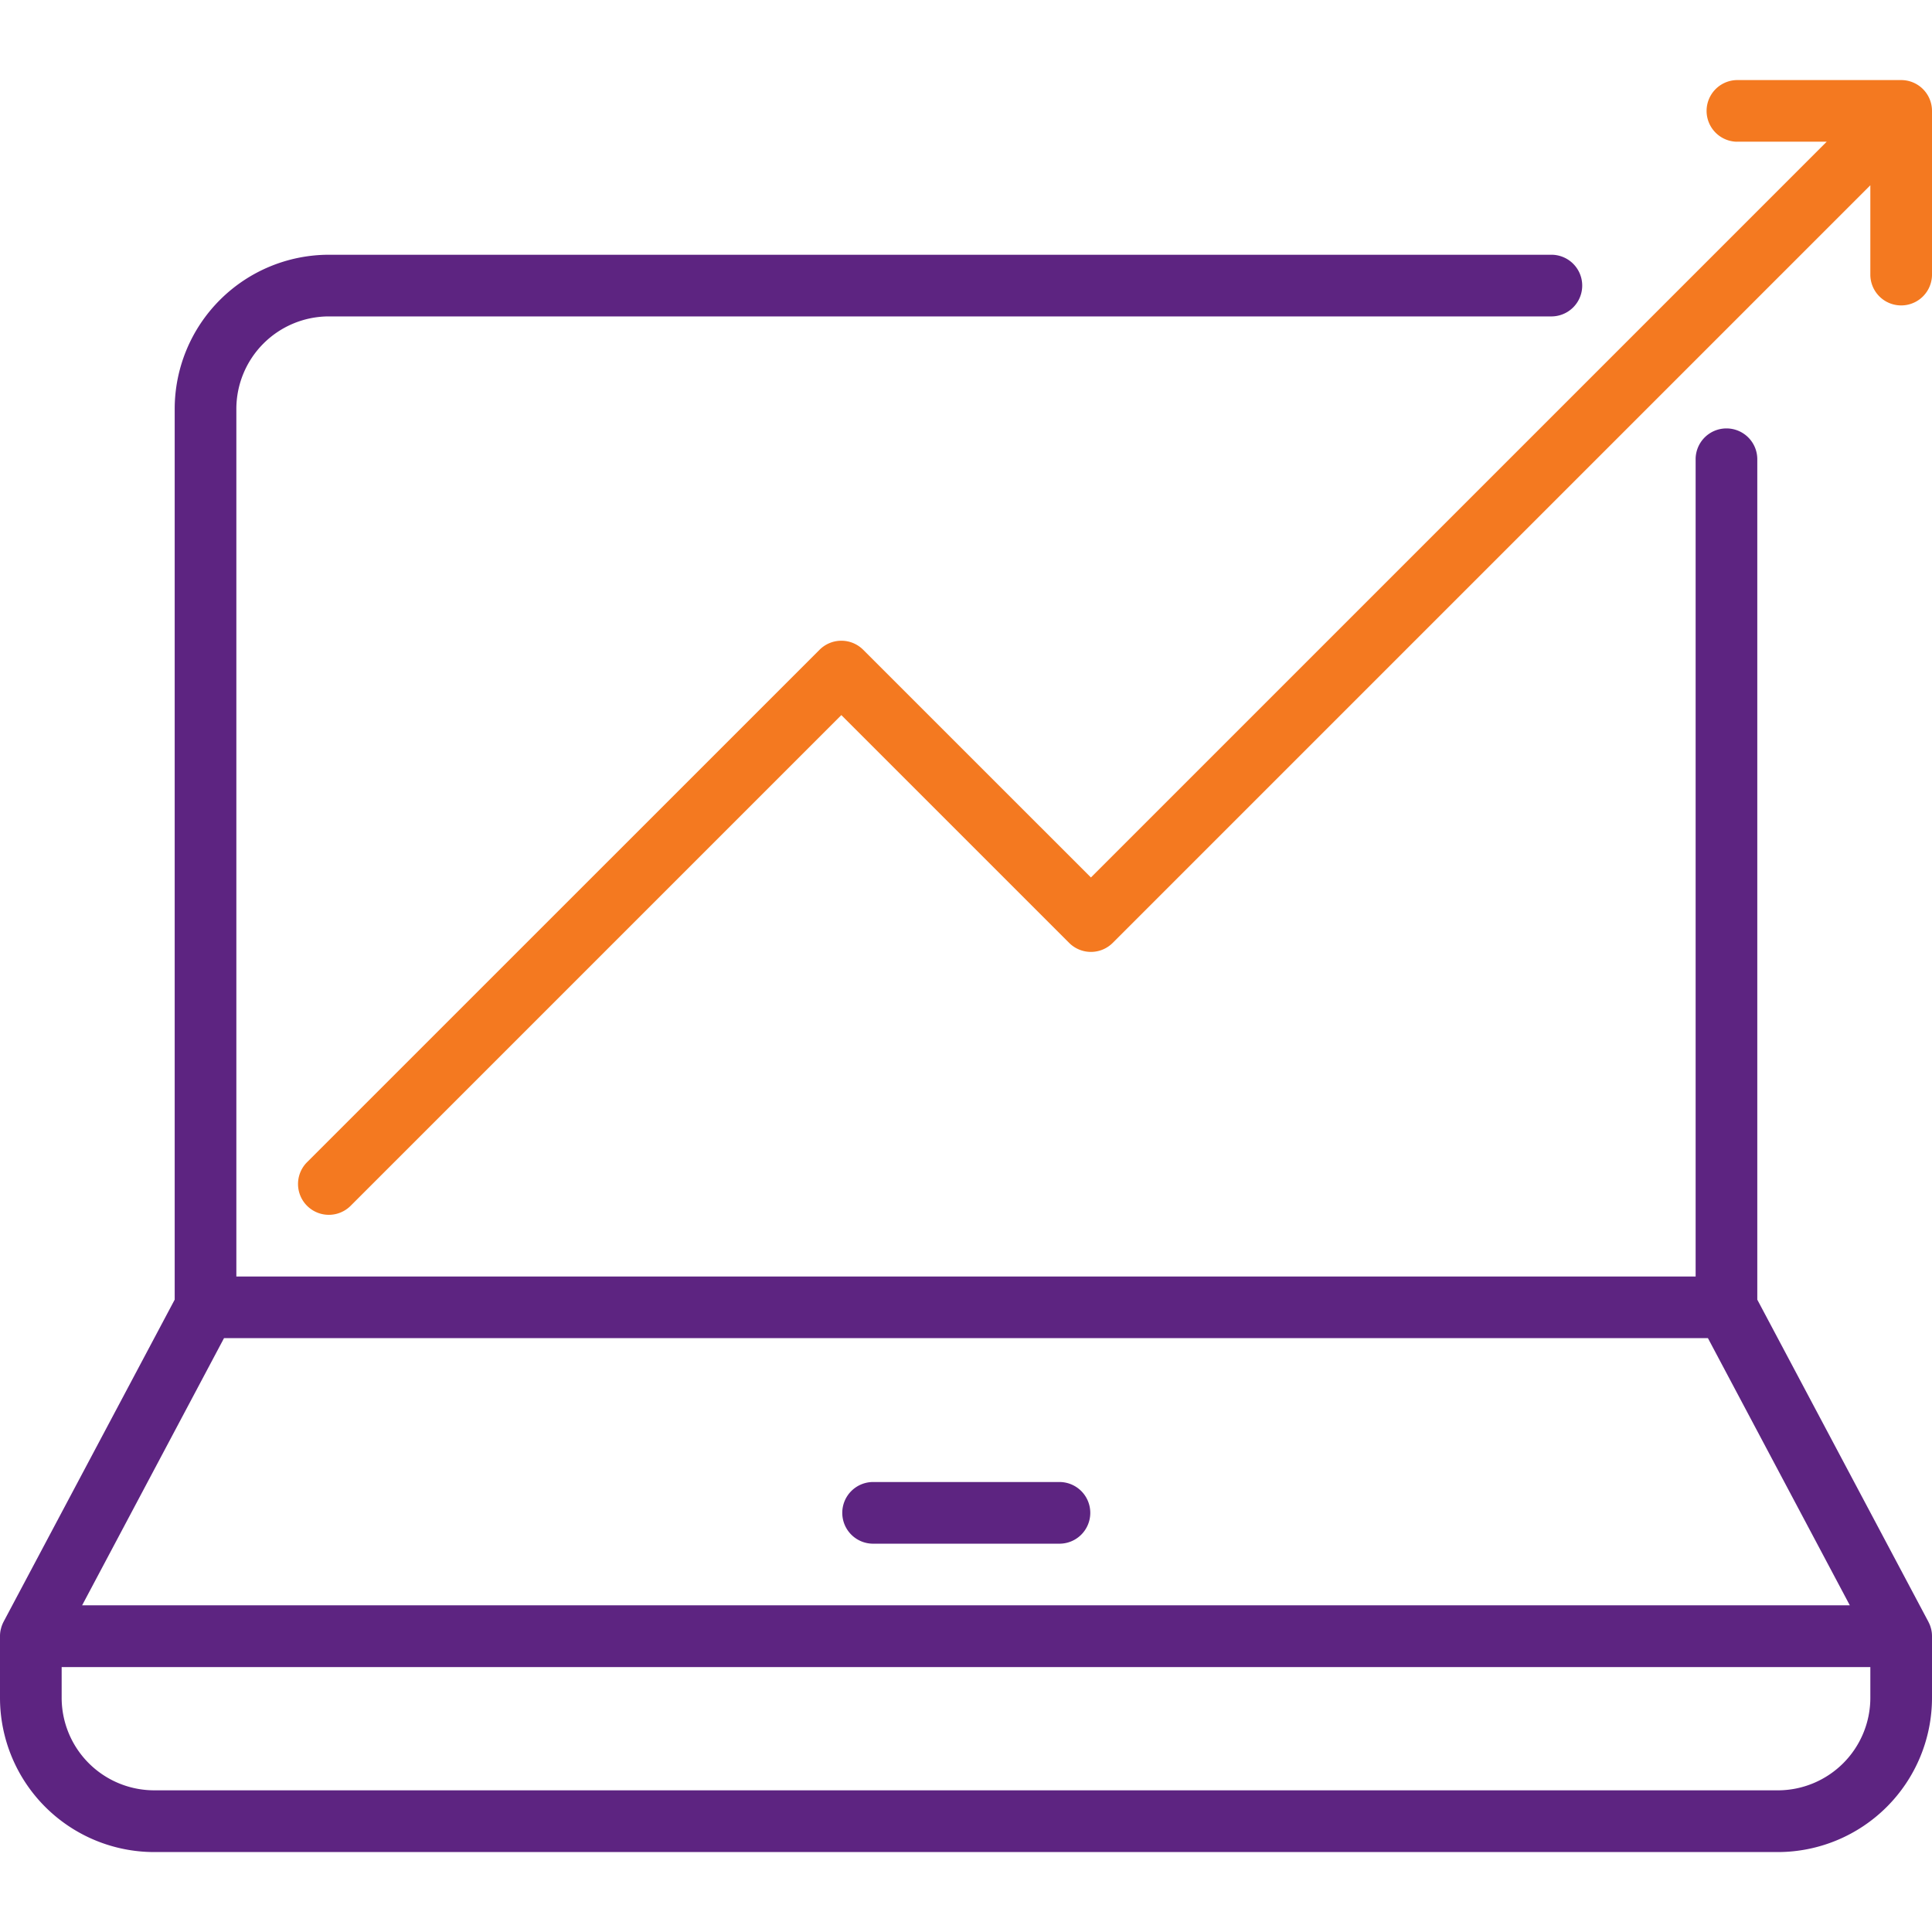 <svg xmlns="http://www.w3.org/2000/svg" xmlns:xlink="http://www.w3.org/1999/xlink" width="128" height="128" viewBox="0 0 128 128">
  <defs>
    <clipPath id="clip-path">
      <rect id="Retângulo_602" data-name="Retângulo 602" width="128" height="128" transform="translate(692 1404)" fill="#5d2481" stroke="#707070" stroke-width="1"/>
    </clipPath>
  </defs>
  <g id="Grupo_de_máscara_7" data-name="Grupo de máscara 7" transform="translate(-692 -1404)" clip-path="url(#clip-path)">
    <g id="_002-laptop" data-name="002-laptop" transform="translate(692 1409.301)">
      <path id="Caminho_361" data-name="Caminho 361" d="M67.528,93.586H55.273a2.043,2.043,0,1,0,0,4.085H67.528a2.043,2.043,0,1,0,0-4.085Z" transform="translate(2.618 -0.699)" fill="#5d2481"/>
      <path id="Caminho_362" data-name="Caminho 362" d="M127.99,107.405a2.024,2.024,0,0,0-.04-.241c0-.018-.009-.036-.014-.054-.016-.062-.034-.124-.056-.184-.007-.019-.013-.038-.021-.057a2.009,2.009,0,0,0-.092-.2s0-.009-.006-.014L116.425,85.314V29.681a2.043,2.043,0,1,0-4.085,0v54.1H15.659V26.3a6.134,6.134,0,0,1,6.128-6.128h81.041a2.043,2.043,0,0,0,0-4.085H21.787A10.224,10.224,0,0,0,11.574,26.3V85.314L.249,106.632c-.013.024-.014.029-.017.033a2.013,2.013,0,0,0-.092.205c-.007.019-.014.037-.02.056-.022.06-.04.121-.056.184,0,.018-.01.035-.014.054a2.045,2.045,0,0,0-.04.24A1.924,1.924,0,0,0,0,107.61V111.7a10.224,10.224,0,0,0,10.213,10.213H117.787A10.224,10.224,0,0,0,128,111.7V107.61a2.032,2.032,0,0,0-.01-.2ZM14.845,87.865h98.31l9.4,17.7H5.441l9.4-17.7Zm102.943,29.957H10.213A6.134,6.134,0,0,1,4.085,111.7v-2.043h119.83V111.7A6.134,6.134,0,0,1,117.787,117.823Z" transform="translate(0 -4.51)" fill="#5d2481"/>
      <path id="Caminho_363" data-name="Caminho 363" d="M114.138,9.138H120.1L71.351,57.887,56.261,42.8a2.042,2.042,0,0,0-2.888,0L19.417,76.751a2.042,2.042,0,1,0,2.888,2.888l32.51-32.51L69.907,62.22a2.042,2.042,0,0,0,2.888,0l50.194-50.194v5.963a2.043,2.043,0,0,0,4.085,0V7.1a2.043,2.043,0,0,0-2.043-2.043H114.138a2.043,2.043,0,0,0,0,4.085Z" transform="translate(0.926 -5.053)" fill="#f47920"/>
    </g>
  </g>
</svg>
